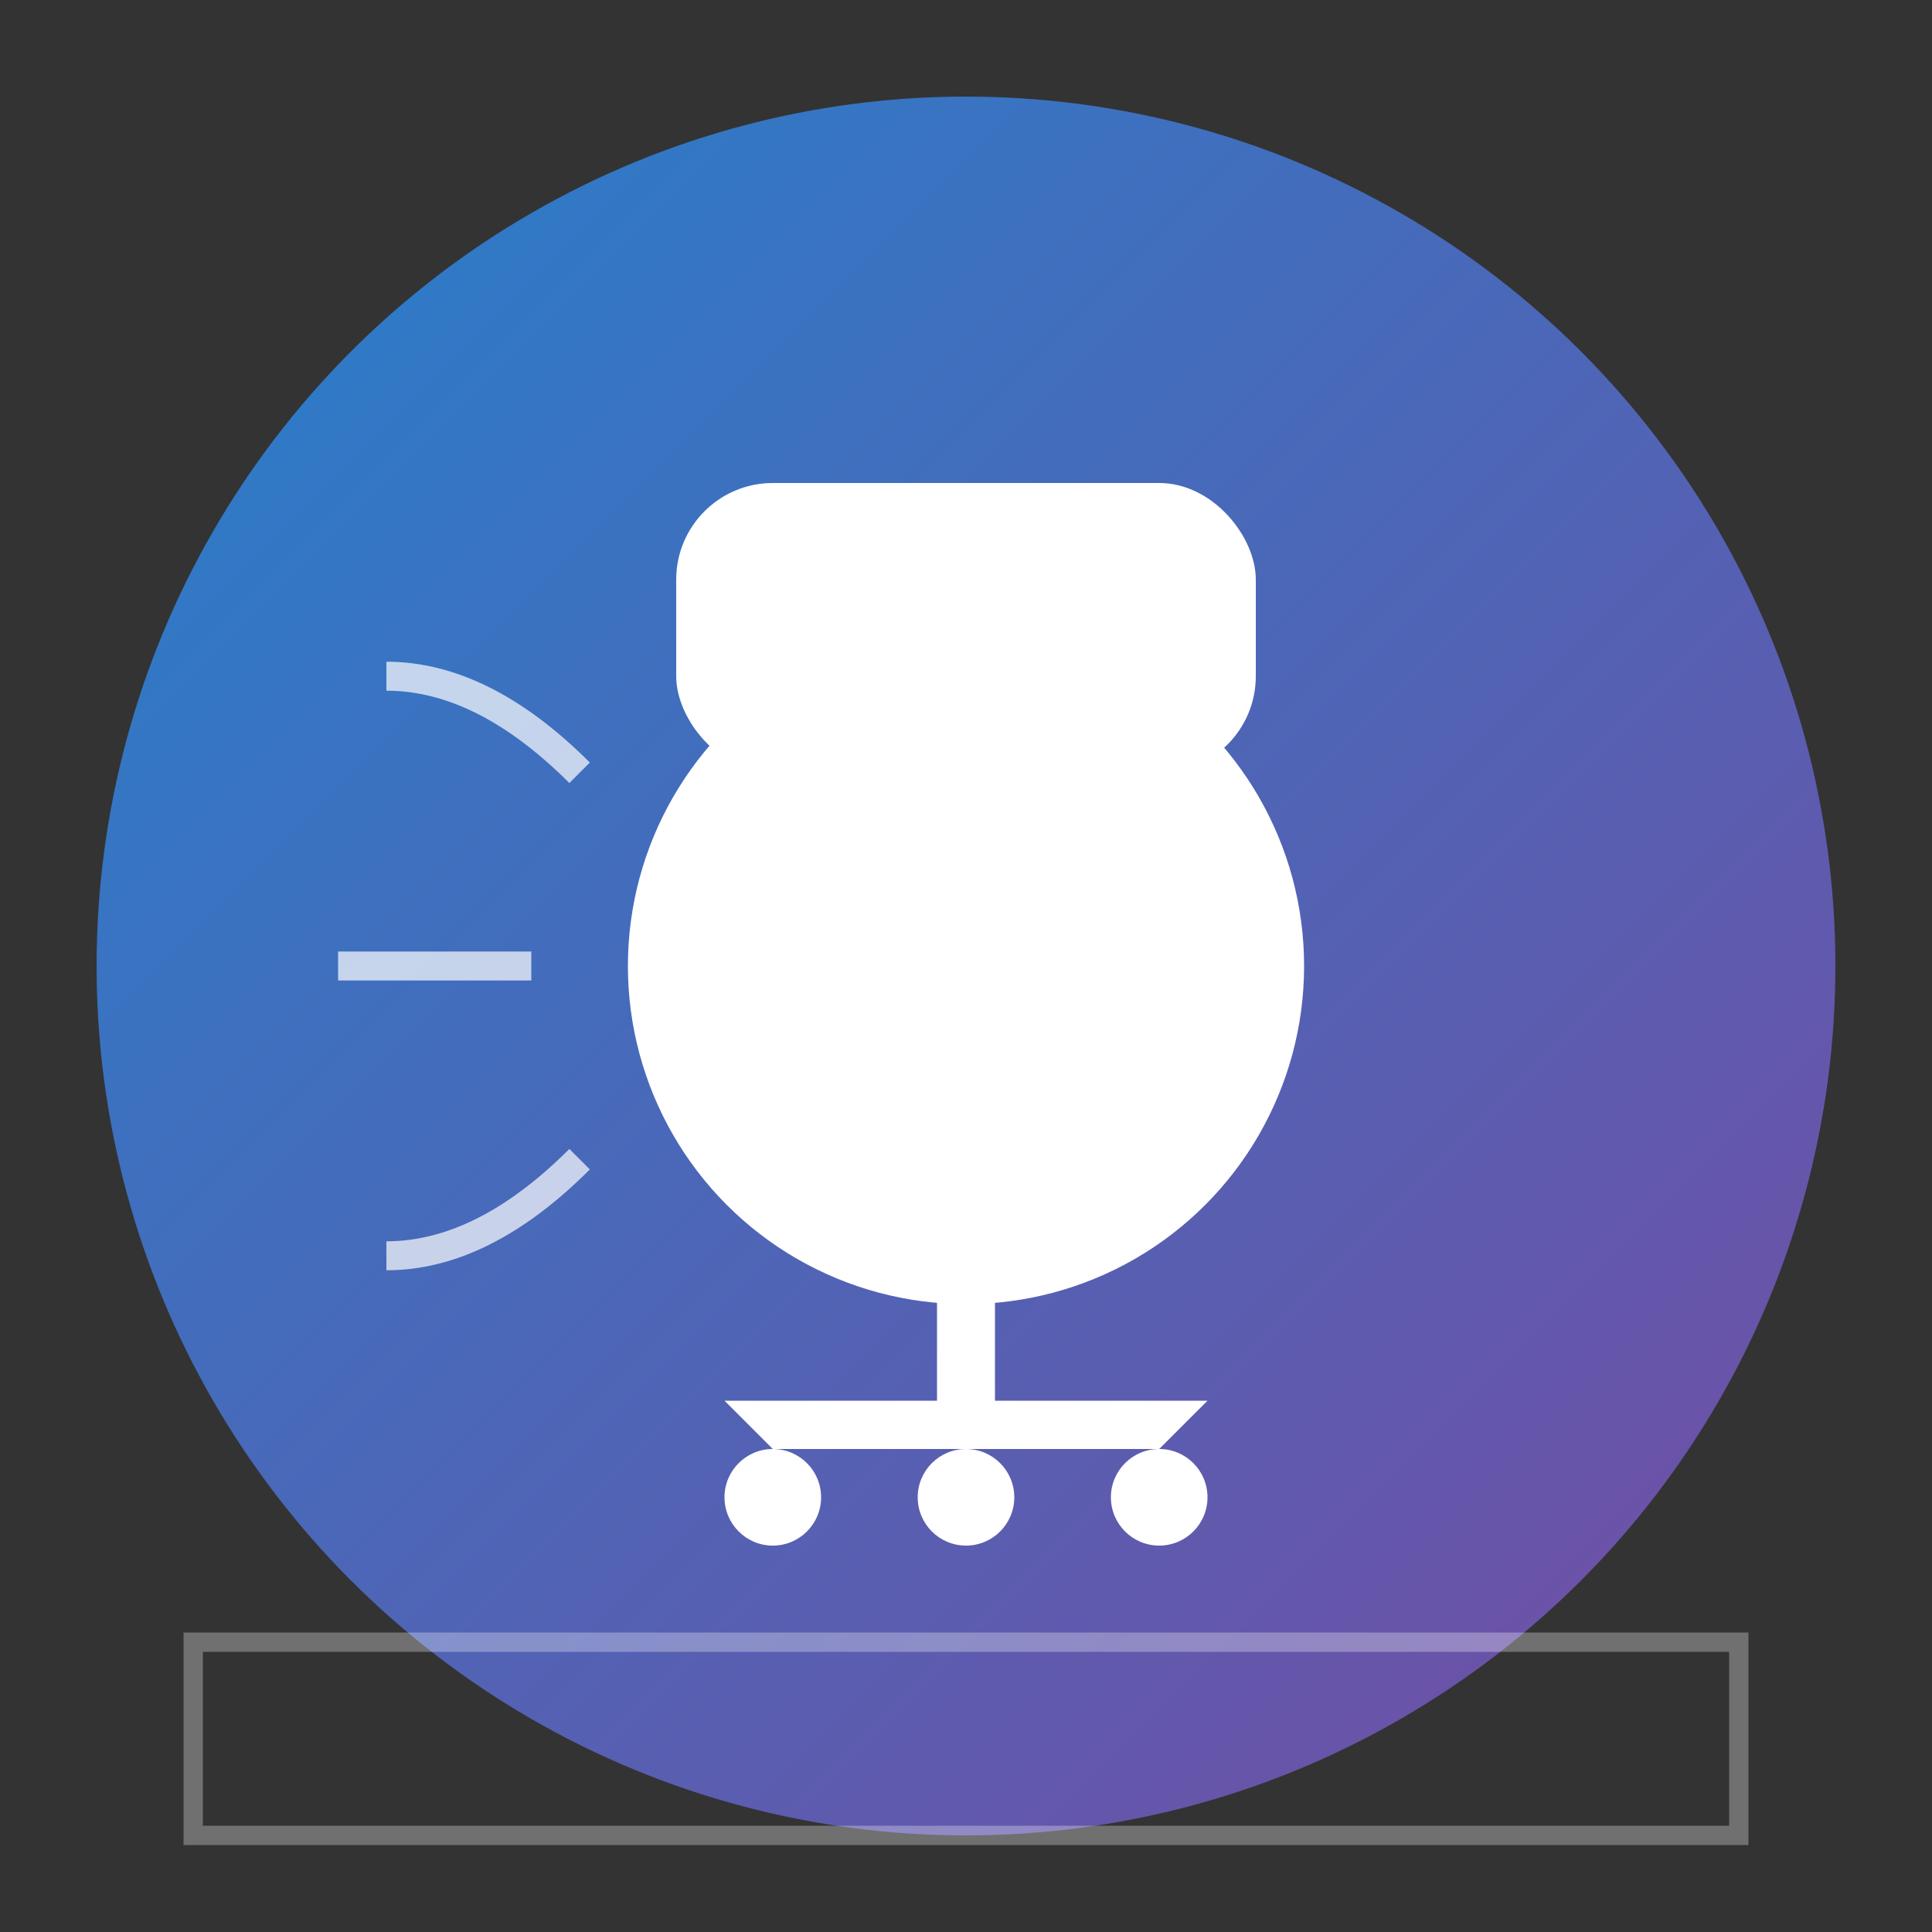 <svg width="200" height="200" xmlns="http://www.w3.org/2000/svg">
  <rect width="100%" height="100%" fill="#333333" stroke="none"/>
  <!-- Office Chair Brawlers Logo -->
  <defs>
    <linearGradient id="logoGradient" x1="0%" y1="0%" x2="100%" y2="100%">
      <stop offset="0%" style="stop-color:#2481cc;stop-opacity:1" />
      <stop offset="100%" style="stop-color:#764ba2;stop-opacity:1" />
    </linearGradient>
  </defs>
  <g transform="translate(100,100)">
    <!-- Background circle -->
    <circle cx="0" cy="0" r="90" fill="url(#logoGradient)"/>
    <!-- Office chair silhouette -->
    <g fill="#FFFFFF">
      <!-- Chair seat -->
      <circle cx="0" cy="0" r="35"/>
      <!-- Chair back -->
      <rect x="-30" y="-50" width="60" height="30" rx="10"/>
      <!-- Chair base with wheels -->
      <rect x="-3" y="30" width="6" height="20"/>
      <path d="M-25,45 L25,45 L20,50 L-20,50 Z"/>
      <circle cx="-20" cy="55" r="5"/>
      <circle cx="0" cy="55" r="5"/>
      <circle cx="20" cy="55" r="5"/>
    </g>
    <!-- Motion lines -->
    <g stroke="#FFFFFF" stroke-width="3" fill="none" opacity="0.7">
      <path d="M-60,-30 Q-50,-30 -40,-20"/>
      <path d="M-65,0 Q-55,0 -45,0"/>
      <path d="M-60,30 Q-50,30 -40,20"/>
    </g>
    <!-- Game title position (would be text in real implementation) -->
    <rect x="-80" y="70" width="160" height="20" fill="none" stroke="#FFFFFF" stroke-width="2" opacity="0.3"/>
  </g>
</svg>